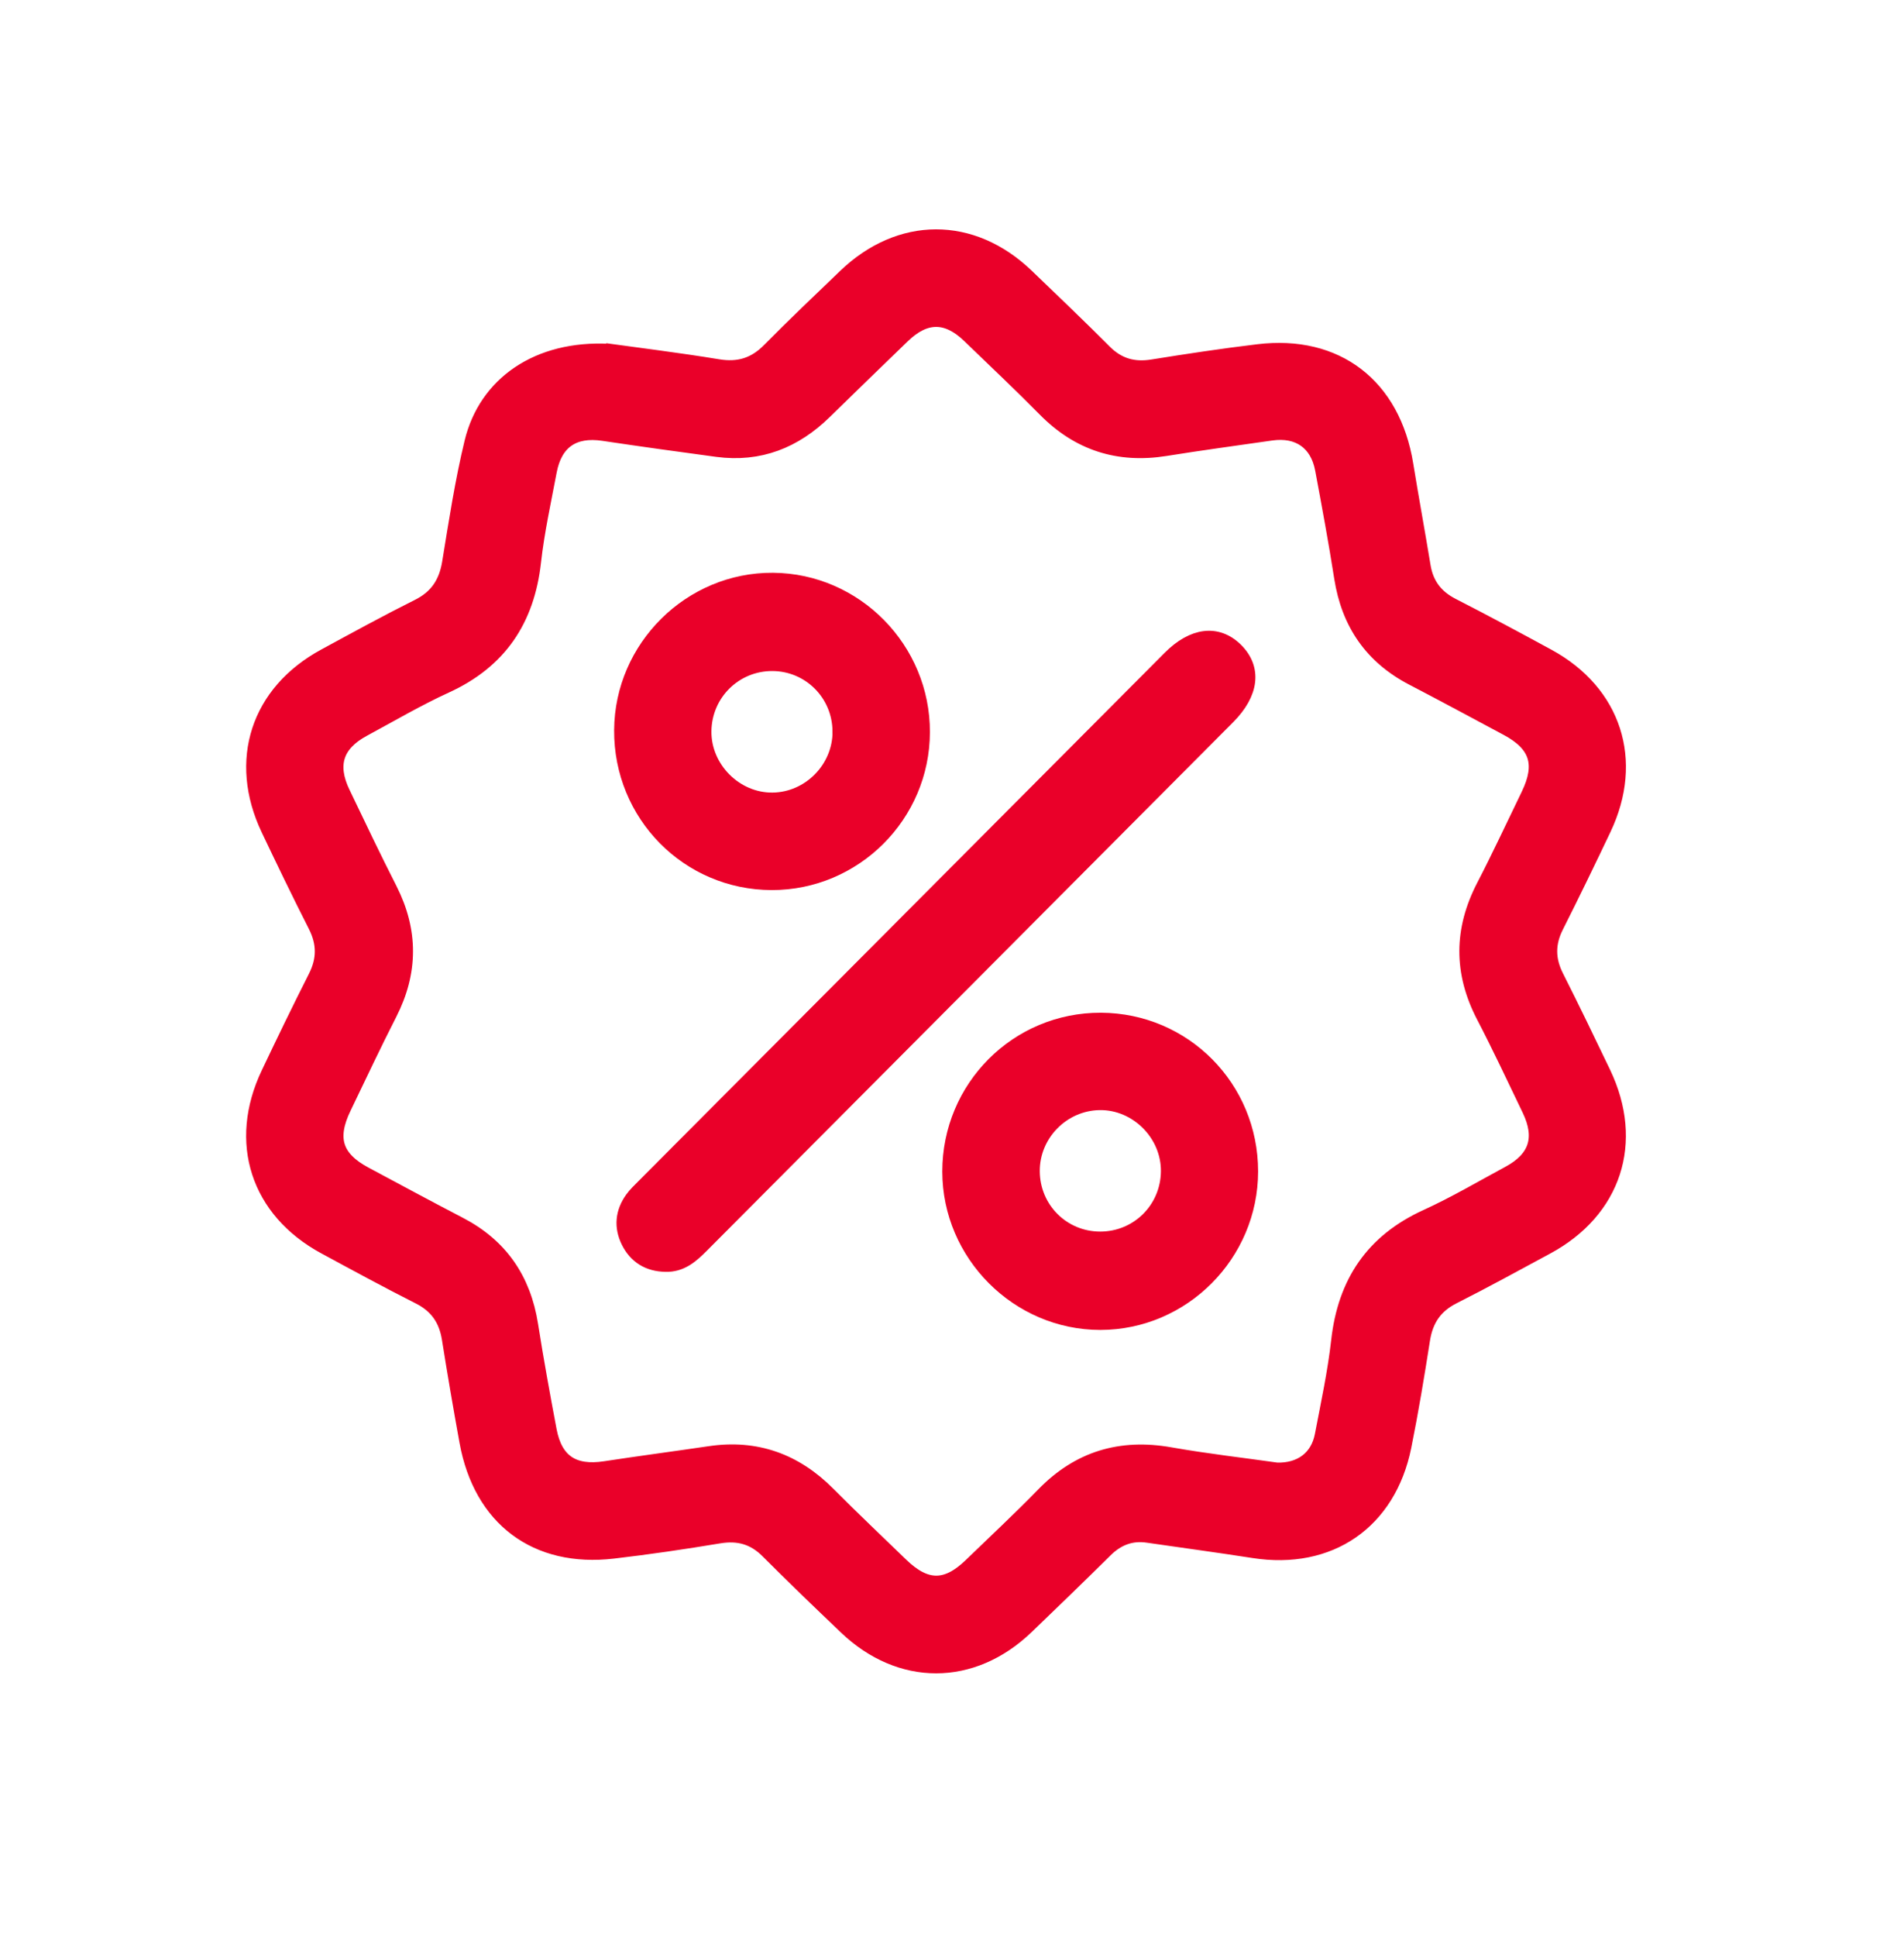 <svg width="60" height="61" viewBox="0 0 60 61" fill="none" xmlns="http://www.w3.org/2000/svg">
<mask id="mask0_350_7500" style="mask-type:alpha" maskUnits="userSpaceOnUse" x="0" y="0" width="60" height="61">
<rect y="0.465" width="60" height="60" fill="#D9D9D9"/>
</mask>
<g mask="url(#mask0_350_7500)">
<mask id="path-2-outside-1_350_7500" maskUnits="userSpaceOnUse" x="6.996" y="6.464" width="45" height="47" fill="black">
<rect fill="white" x="6.996" y="6.464" width="45" height="47"/>
<path d="M19.194 11.065C20.087 11.19 21.361 11.345 22.626 11.553C23.277 11.66 23.786 11.505 24.249 11.035C25.028 10.244 25.837 9.48 26.637 8.71C28.36 7.053 30.627 7.047 32.348 8.701C33.171 9.49 33.996 10.279 34.801 11.086C35.233 11.517 35.717 11.656 36.314 11.561C37.423 11.383 38.533 11.214 39.648 11.081C42.118 10.781 43.894 12.151 44.297 14.633C44.471 15.702 44.667 16.766 44.843 17.833C44.938 18.412 45.241 18.81 45.766 19.078C46.778 19.596 47.782 20.133 48.78 20.677C50.859 21.81 51.553 23.955 50.535 26.098C50.045 27.128 49.549 28.153 49.035 29.171C48.761 29.714 48.766 30.223 49.038 30.763C49.545 31.767 50.035 32.782 50.521 33.796C51.563 35.977 50.859 38.129 48.733 39.273C47.757 39.798 46.785 40.334 45.796 40.832C45.218 41.123 44.925 41.561 44.825 42.19C44.648 43.317 44.462 44.443 44.236 45.561C43.753 47.938 41.895 49.207 39.507 48.835C38.398 48.662 37.286 48.513 36.173 48.351C35.642 48.273 35.207 48.442 34.826 48.819C34.005 49.631 33.175 50.434 32.341 51.234C30.634 52.872 28.369 52.873 26.662 51.241C25.837 50.453 25.012 49.664 24.209 48.856C23.767 48.41 23.274 48.271 22.658 48.373C21.551 48.557 20.438 48.721 19.324 48.851C16.897 49.136 15.16 47.831 14.718 45.408C14.522 44.328 14.336 43.247 14.164 42.164C14.067 41.553 13.773 41.124 13.213 40.841C12.211 40.334 11.223 39.798 10.235 39.263C8.133 38.123 7.435 35.975 8.467 33.812C8.951 32.796 9.44 31.783 9.949 30.779C10.232 30.223 10.23 29.703 9.947 29.148C9.437 28.146 8.949 27.132 8.465 26.116C7.437 23.956 8.138 21.804 10.241 20.667C11.216 20.138 12.188 19.605 13.179 19.11C13.773 18.814 14.067 18.366 14.172 17.72C14.38 16.45 14.574 15.175 14.876 13.927C15.32 12.097 16.943 10.954 19.191 11.068L19.194 11.065ZM40.228 46.306C41 46.329 41.535 45.917 41.671 45.212C41.86 44.221 42.076 43.231 42.188 42.229C42.394 40.395 43.269 39.097 44.959 38.328C45.847 37.923 46.692 37.424 47.552 36.961C48.419 36.494 48.631 35.837 48.201 34.944C47.726 33.956 47.261 32.963 46.755 31.991C46.047 30.624 46.055 29.282 46.763 27.917C47.254 26.97 47.703 26.003 48.17 25.041C48.642 24.069 48.44 23.44 47.498 22.935C46.506 22.405 45.519 21.871 44.522 21.353C43.234 20.684 42.508 19.629 42.283 18.196C42.104 17.054 41.894 15.917 41.681 14.781C41.523 13.932 40.916 13.514 40.06 13.636C38.949 13.796 37.835 13.946 36.726 14.124C35.249 14.36 33.994 13.962 32.938 12.891C32.157 12.1 31.348 11.338 30.548 10.566C29.839 9.883 29.152 9.886 28.437 10.579C27.618 11.371 26.797 12.164 25.983 12.961C25.039 13.886 23.928 14.328 22.603 14.152C21.403 13.992 20.205 13.824 19.008 13.646C18.075 13.507 17.482 13.907 17.306 14.841C17.127 15.79 16.917 16.736 16.81 17.694C16.606 19.527 15.731 20.825 14.041 21.596C13.153 22.002 12.307 22.5 11.448 22.963C10.581 23.43 10.369 24.089 10.797 24.978C11.284 25.992 11.767 27.01 12.278 28.012C12.944 29.323 12.939 30.616 12.271 31.924C11.772 32.9 11.307 33.893 10.83 34.881C10.358 35.855 10.558 36.484 11.5 36.987C12.492 37.518 13.479 38.051 14.476 38.569C15.764 39.238 16.49 40.293 16.717 41.725C16.892 42.838 17.094 43.946 17.303 45.052C17.489 46.038 18.066 46.415 19.068 46.262C20.163 46.095 21.263 45.95 22.36 45.788C23.825 45.57 25.055 46.015 26.095 47.063C26.848 47.821 27.623 48.553 28.39 49.296C29.171 50.052 29.825 50.057 30.596 49.312C31.362 48.571 32.145 47.843 32.889 47.079C34.001 45.936 35.317 45.547 36.875 45.822C38.009 46.022 39.154 46.153 40.228 46.304V46.306Z"/>
<path d="M20.97 39.818C20.442 39.809 20.044 39.568 19.81 39.096C19.586 38.641 19.628 38.185 19.926 37.768C20.028 37.627 20.156 37.503 20.28 37.38C25.811 31.829 31.341 26.279 36.872 20.73C37.6 19.999 38.356 19.907 38.935 20.476C39.525 21.058 39.435 21.829 38.69 22.577C33.159 28.127 27.629 33.676 22.1 39.229C21.784 39.546 21.46 39.834 20.972 39.818H20.97Z"/>
<path d="M24.318 27.794C21.684 27.787 19.577 25.649 19.593 22.998C19.608 20.395 21.765 18.261 24.358 18.28C26.955 18.299 29.073 20.452 29.064 23.062C29.057 25.674 26.923 27.799 24.316 27.794H24.318ZM26.474 23.037C26.469 21.85 25.518 20.897 24.334 20.895C23.148 20.895 22.195 21.838 22.179 23.026C22.163 24.205 23.17 25.217 24.346 25.203C25.515 25.191 26.481 24.208 26.476 23.035L26.474 23.037Z"/>
<path d="M39.406 36.894C39.406 39.502 37.272 41.646 34.675 41.648C32.082 41.648 29.938 39.502 29.934 36.901C29.933 34.258 32.059 32.127 34.691 32.137C37.311 32.148 39.407 34.263 39.406 36.894ZM34.67 39.03C35.858 39.03 36.809 38.088 36.823 36.898C36.837 35.716 35.832 34.708 34.653 34.724C33.479 34.74 32.517 35.719 32.526 36.892C32.533 38.083 33.484 39.03 34.67 39.03Z"/>
</mask>
<path d="M19.194 11.065C20.087 11.19 21.361 11.345 22.626 11.553C23.277 11.66 23.786 11.505 24.249 11.035C25.028 10.244 25.837 9.48 26.637 8.71C28.36 7.053 30.627 7.047 32.348 8.701C33.171 9.49 33.996 10.279 34.801 11.086C35.233 11.517 35.717 11.656 36.314 11.561C37.423 11.383 38.533 11.214 39.648 11.081C42.118 10.781 43.894 12.151 44.297 14.633C44.471 15.702 44.667 16.766 44.843 17.833C44.938 18.412 45.241 18.81 45.766 19.078C46.778 19.596 47.782 20.133 48.78 20.677C50.859 21.81 51.553 23.955 50.535 26.098C50.045 27.128 49.549 28.153 49.035 29.171C48.761 29.714 48.766 30.223 49.038 30.763C49.545 31.767 50.035 32.782 50.521 33.796C51.563 35.977 50.859 38.129 48.733 39.273C47.757 39.798 46.785 40.334 45.796 40.832C45.218 41.123 44.925 41.561 44.825 42.19C44.648 43.317 44.462 44.443 44.236 45.561C43.753 47.938 41.895 49.207 39.507 48.835C38.398 48.662 37.286 48.513 36.173 48.351C35.642 48.273 35.207 48.442 34.826 48.819C34.005 49.631 33.175 50.434 32.341 51.234C30.634 52.872 28.369 52.873 26.662 51.241C25.837 50.453 25.012 49.664 24.209 48.856C23.767 48.41 23.274 48.271 22.658 48.373C21.551 48.557 20.438 48.721 19.324 48.851C16.897 49.136 15.16 47.831 14.718 45.408C14.522 44.328 14.336 43.247 14.164 42.164C14.067 41.553 13.773 41.124 13.213 40.841C12.211 40.334 11.223 39.798 10.235 39.263C8.133 38.123 7.435 35.975 8.467 33.812C8.951 32.796 9.44 31.783 9.949 30.779C10.232 30.223 10.23 29.703 9.947 29.148C9.437 28.146 8.949 27.132 8.465 26.116C7.437 23.956 8.138 21.804 10.241 20.667C11.216 20.138 12.188 19.605 13.179 19.11C13.773 18.814 14.067 18.366 14.172 17.72C14.38 16.45 14.574 15.175 14.876 13.927C15.32 12.097 16.943 10.954 19.191 11.068L19.194 11.065ZM40.228 46.306C41 46.329 41.535 45.917 41.671 45.212C41.86 44.221 42.076 43.231 42.188 42.229C42.394 40.395 43.269 39.097 44.959 38.328C45.847 37.923 46.692 37.424 47.552 36.961C48.419 36.494 48.631 35.837 48.201 34.944C47.726 33.956 47.261 32.963 46.755 31.991C46.047 30.624 46.055 29.282 46.763 27.917C47.254 26.97 47.703 26.003 48.17 25.041C48.642 24.069 48.44 23.44 47.498 22.935C46.506 22.405 45.519 21.871 44.522 21.353C43.234 20.684 42.508 19.629 42.283 18.196C42.104 17.054 41.894 15.917 41.681 14.781C41.523 13.932 40.916 13.514 40.06 13.636C38.949 13.796 37.835 13.946 36.726 14.124C35.249 14.36 33.994 13.962 32.938 12.891C32.157 12.1 31.348 11.338 30.548 10.566C29.839 9.883 29.152 9.886 28.437 10.579C27.618 11.371 26.797 12.164 25.983 12.961C25.039 13.886 23.928 14.328 22.603 14.152C21.403 13.992 20.205 13.824 19.008 13.646C18.075 13.507 17.482 13.907 17.306 14.841C17.127 15.79 16.917 16.736 16.81 17.694C16.606 19.527 15.731 20.825 14.041 21.596C13.153 22.002 12.307 22.5 11.448 22.963C10.581 23.43 10.369 24.089 10.797 24.978C11.284 25.992 11.767 27.01 12.278 28.012C12.944 29.323 12.939 30.616 12.271 31.924C11.772 32.9 11.307 33.893 10.83 34.881C10.358 35.855 10.558 36.484 11.5 36.987C12.492 37.518 13.479 38.051 14.476 38.569C15.764 39.238 16.49 40.293 16.717 41.725C16.892 42.838 17.094 43.946 17.303 45.052C17.489 46.038 18.066 46.415 19.068 46.262C20.163 46.095 21.263 45.95 22.36 45.788C23.825 45.57 25.055 46.015 26.095 47.063C26.848 47.821 27.623 48.553 28.39 49.296C29.171 50.052 29.825 50.057 30.596 49.312C31.362 48.571 32.145 47.843 32.889 47.079C34.001 45.936 35.317 45.547 36.875 45.822C38.009 46.022 39.154 46.153 40.228 46.304V46.306Z" fill="#EA0029"/>
<path d="M20.97 39.818C20.442 39.809 20.044 39.568 19.81 39.096C19.586 38.641 19.628 38.185 19.926 37.768C20.028 37.627 20.156 37.503 20.28 37.38C25.811 31.829 31.341 26.279 36.872 20.73C37.6 19.999 38.356 19.907 38.935 20.476C39.525 21.058 39.435 21.829 38.69 22.577C33.159 28.127 27.629 33.676 22.1 39.229C21.784 39.546 21.46 39.834 20.972 39.818H20.97Z" fill="#EA0029"/>
<path d="M24.318 27.794C21.684 27.787 19.577 25.649 19.593 22.998C19.608 20.395 21.765 18.261 24.358 18.28C26.955 18.299 29.073 20.452 29.064 23.062C29.057 25.674 26.923 27.799 24.316 27.794H24.318ZM26.474 23.037C26.469 21.85 25.518 20.897 24.334 20.895C23.148 20.895 22.195 21.838 22.179 23.026C22.163 24.205 23.17 25.217 24.346 25.203C25.515 25.191 26.481 24.208 26.476 23.035L26.474 23.037Z" fill="#EA0029"/>
<path d="M39.406 36.894C39.406 39.502 37.272 41.646 34.675 41.648C32.082 41.648 29.938 39.502 29.934 36.901C29.933 34.258 32.059 32.127 34.691 32.137C37.311 32.148 39.407 34.263 39.406 36.894ZM34.67 39.03C35.858 39.03 36.809 38.088 36.823 36.898C36.837 35.716 35.832 34.708 34.653 34.724C33.479 34.74 32.517 35.719 32.526 36.892C32.533 38.083 33.484 39.03 34.67 39.03Z" fill="#EA0029"/>
<path d="M19.194 11.065C20.087 11.19 21.361 11.345 22.626 11.553C23.277 11.66 23.786 11.505 24.249 11.035C25.028 10.244 25.837 9.48 26.637 8.71C28.36 7.053 30.627 7.047 32.348 8.701C33.171 9.49 33.996 10.279 34.801 11.086C35.233 11.517 35.717 11.656 36.314 11.561C37.423 11.383 38.533 11.214 39.648 11.081C42.118 10.781 43.894 12.151 44.297 14.633C44.471 15.702 44.667 16.766 44.843 17.833C44.938 18.412 45.241 18.81 45.766 19.078C46.778 19.596 47.782 20.133 48.78 20.677C50.859 21.81 51.553 23.955 50.535 26.098C50.045 27.128 49.549 28.153 49.035 29.171C48.761 29.714 48.766 30.223 49.038 30.763C49.545 31.767 50.035 32.782 50.521 33.796C51.563 35.977 50.859 38.129 48.733 39.273C47.757 39.798 46.785 40.334 45.796 40.832C45.218 41.123 44.925 41.561 44.825 42.19C44.648 43.317 44.462 44.443 44.236 45.561C43.753 47.938 41.895 49.207 39.507 48.835C38.398 48.662 37.286 48.513 36.173 48.351C35.642 48.273 35.207 48.442 34.826 48.819C34.005 49.631 33.175 50.434 32.341 51.234C30.634 52.872 28.369 52.873 26.662 51.241C25.837 50.453 25.012 49.664 24.209 48.856C23.767 48.41 23.274 48.271 22.658 48.373C21.551 48.557 20.438 48.721 19.324 48.851C16.897 49.136 15.16 47.831 14.718 45.408C14.522 44.328 14.336 43.247 14.164 42.164C14.067 41.553 13.773 41.124 13.213 40.841C12.211 40.334 11.223 39.798 10.235 39.263C8.133 38.123 7.435 35.975 8.467 33.812C8.951 32.796 9.44 31.783 9.949 30.779C10.232 30.223 10.23 29.703 9.947 29.148C9.437 28.146 8.949 27.132 8.465 26.116C7.437 23.956 8.138 21.804 10.241 20.667C11.216 20.138 12.188 19.605 13.179 19.11C13.773 18.814 14.067 18.366 14.172 17.72C14.38 16.45 14.574 15.175 14.876 13.927C15.32 12.097 16.943 10.954 19.191 11.068L19.194 11.065ZM40.228 46.306C41 46.329 41.535 45.917 41.671 45.212C41.86 44.221 42.076 43.231 42.188 42.229C42.394 40.395 43.269 39.097 44.959 38.328C45.847 37.923 46.692 37.424 47.552 36.961C48.419 36.494 48.631 35.837 48.201 34.944C47.726 33.956 47.261 32.963 46.755 31.991C46.047 30.624 46.055 29.282 46.763 27.917C47.254 26.97 47.703 26.003 48.17 25.041C48.642 24.069 48.44 23.44 47.498 22.935C46.506 22.405 45.519 21.871 44.522 21.353C43.234 20.684 42.508 19.629 42.283 18.196C42.104 17.054 41.894 15.917 41.681 14.781C41.523 13.932 40.916 13.514 40.06 13.636C38.949 13.796 37.835 13.946 36.726 14.124C35.249 14.36 33.994 13.962 32.938 12.891C32.157 12.1 31.348 11.338 30.548 10.566C29.839 9.883 29.152 9.886 28.437 10.579C27.618 11.371 26.797 12.164 25.983 12.961C25.039 13.886 23.928 14.328 22.603 14.152C21.403 13.992 20.205 13.824 19.008 13.646C18.075 13.507 17.482 13.907 17.306 14.841C17.127 15.79 16.917 16.736 16.81 17.694C16.606 19.527 15.731 20.825 14.041 21.596C13.153 22.002 12.307 22.5 11.448 22.963C10.581 23.43 10.369 24.089 10.797 24.978C11.284 25.992 11.767 27.01 12.278 28.012C12.944 29.323 12.939 30.616 12.271 31.924C11.772 32.9 11.307 33.893 10.83 34.881C10.358 35.855 10.558 36.484 11.5 36.987C12.492 37.518 13.479 38.051 14.476 38.569C15.764 39.238 16.49 40.293 16.717 41.725C16.892 42.838 17.094 43.946 17.303 45.052C17.489 46.038 18.066 46.415 19.068 46.262C20.163 46.095 21.263 45.95 22.36 45.788C23.825 45.57 25.055 46.015 26.095 47.063C26.848 47.821 27.623 48.553 28.39 49.296C29.171 50.052 29.825 50.057 30.596 49.312C31.362 48.571 32.145 47.843 32.889 47.079C34.001 45.936 35.317 45.547 36.875 45.822C38.009 46.022 39.154 46.153 40.228 46.304V46.306Z" stroke="#EA0029" stroke-width="0.48" mask="url(#path-2-outside-1_350_7500)"/>
<path d="M20.97 39.818C20.442 39.809 20.044 39.568 19.81 39.096C19.586 38.641 19.628 38.185 19.926 37.768C20.028 37.627 20.156 37.503 20.28 37.38C25.811 31.829 31.341 26.279 36.872 20.73C37.6 19.999 38.356 19.907 38.935 20.476C39.525 21.058 39.435 21.829 38.69 22.577C33.159 28.127 27.629 33.676 22.1 39.229C21.784 39.546 21.46 39.834 20.972 39.818H20.97Z" stroke="#EA0029" stroke-width="0.48" mask="url(#path-2-outside-1_350_7500)"/>
<path d="M24.318 27.794C21.684 27.787 19.577 25.649 19.593 22.998C19.608 20.395 21.765 18.261 24.358 18.28C26.955 18.299 29.073 20.452 29.064 23.062C29.057 25.674 26.923 27.799 24.316 27.794H24.318ZM26.474 23.037C26.469 21.85 25.518 20.897 24.334 20.895C23.148 20.895 22.195 21.838 22.179 23.026C22.163 24.205 23.17 25.217 24.346 25.203C25.515 25.191 26.481 24.208 26.476 23.035L26.474 23.037Z" stroke="#EA0029" stroke-width="0.48" mask="url(#path-2-outside-1_350_7500)"/>
<path d="M39.406 36.894C39.406 39.502 37.272 41.646 34.675 41.648C32.082 41.648 29.938 39.502 29.934 36.901C29.933 34.258 32.059 32.127 34.691 32.137C37.311 32.148 39.407 34.263 39.406 36.894ZM34.67 39.03C35.858 39.03 36.809 38.088 36.823 36.898C36.837 35.716 35.832 34.708 34.653 34.724C33.479 34.74 32.517 35.719 32.526 36.892C32.533 38.083 33.484 39.03 34.67 39.03Z" stroke="#EA0029" stroke-width="0.48" mask="url(#path-2-outside-1_350_7500)"/>
</g>
</svg>
